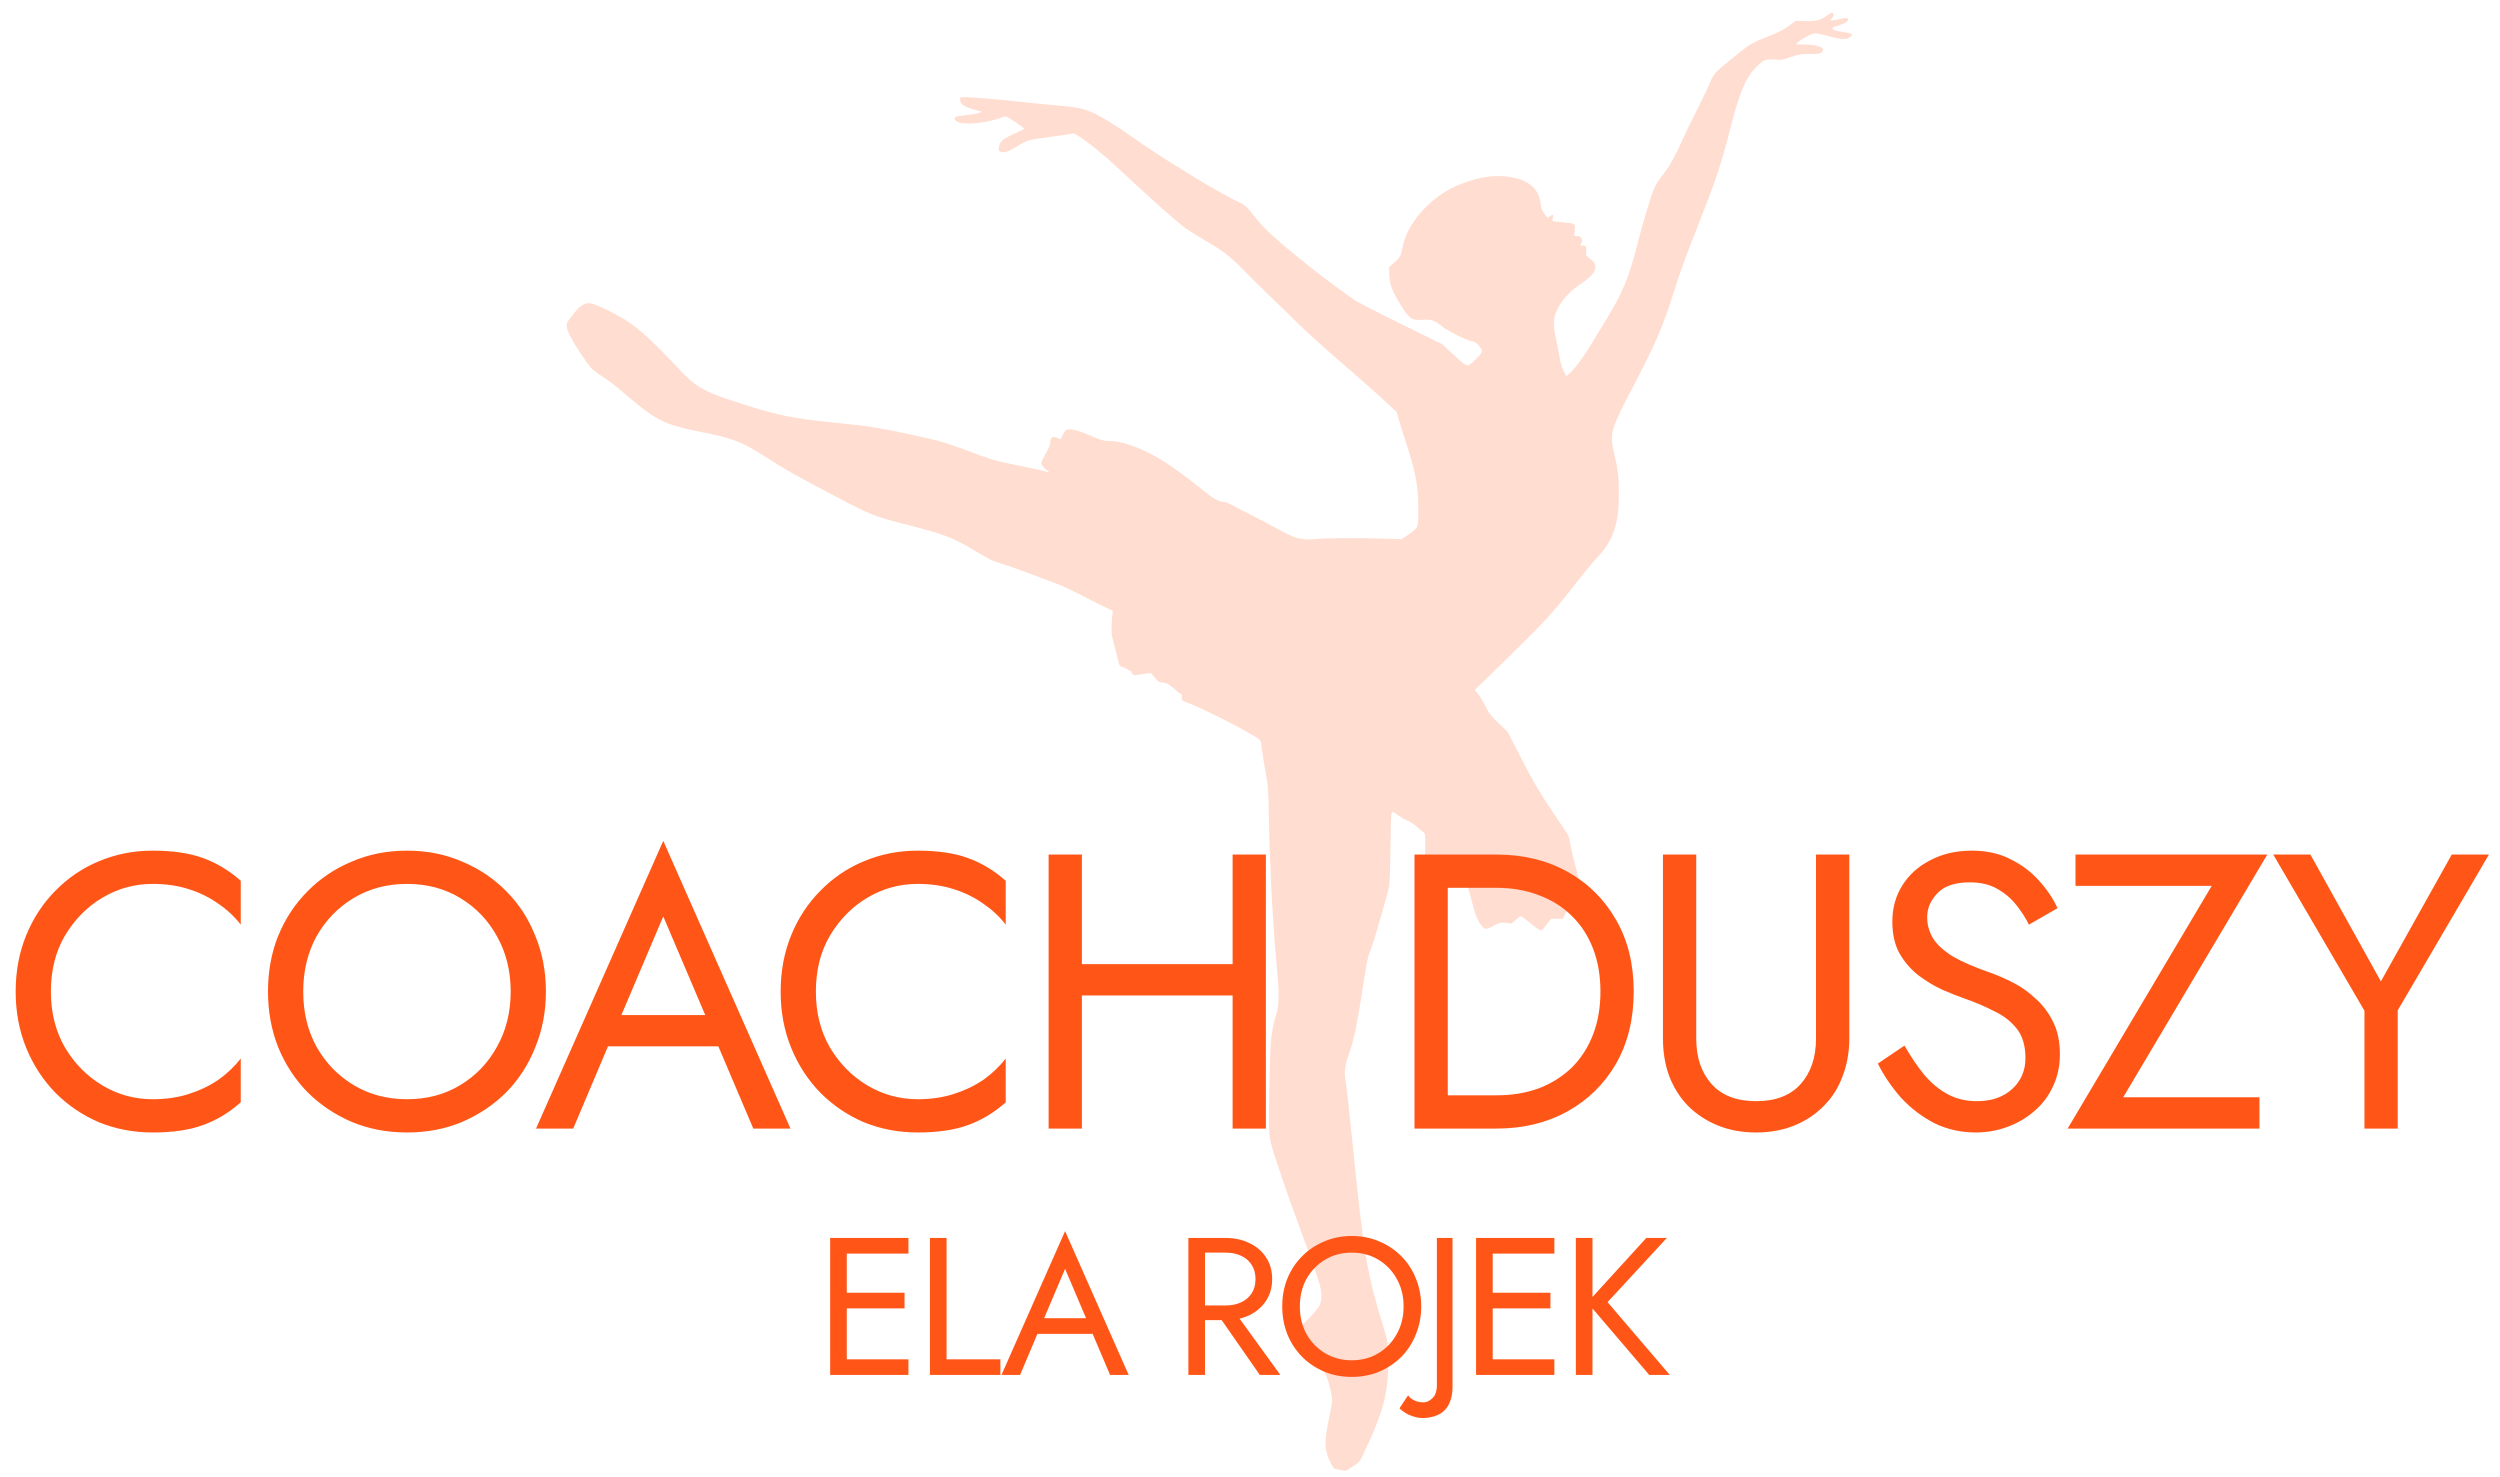<svg width="154" height="91" viewBox="0 0 154 91" fill="none" xmlns="http://www.w3.org/2000/svg">
<path d="M112.9 0.798C112.986 0.882 112.975 0.961 112.846 1.12L112.739 1.258H112.862C112.932 1.258 113.148 1.221 113.341 1.168C113.739 1.067 113.879 1.094 113.836 1.252C113.809 1.358 113.487 1.517 113.083 1.623C112.927 1.665 112.862 1.707 112.884 1.755C112.927 1.861 113.029 1.898 113.546 1.972C114.073 2.051 114.175 2.12 113.992 2.263C113.756 2.453 113.46 2.448 112.701 2.242C112.319 2.136 111.931 2.051 111.84 2.051C111.641 2.051 111.001 2.374 110.78 2.586L110.619 2.739H111.049C111.931 2.739 112.405 2.898 112.265 3.152C112.179 3.305 112.039 3.337 111.436 3.326C110.952 3.321 110.855 3.337 110.333 3.511C109.801 3.697 109.742 3.702 109.316 3.67C108.746 3.628 108.617 3.686 108.154 4.162C107.514 4.829 107.159 5.686 106.583 7.934C106.007 10.177 105.701 11.098 104.592 13.901C103.893 15.663 103.484 16.784 103.172 17.79C102.445 20.091 101.999 21.149 100.637 23.741C99.201 26.481 99.131 26.719 99.448 28C99.658 28.846 99.723 29.417 99.723 30.417C99.723 32.248 99.373 33.3 98.448 34.274C98.173 34.565 97.576 35.284 97.118 35.871C95.693 37.707 95.219 38.231 92.991 40.41L90.85 42.5L91.033 42.727C91.135 42.849 91.34 43.193 91.496 43.489C91.738 43.965 91.84 44.092 92.324 44.558L92.873 45.087L93.374 46.065C94.358 48.002 94.794 48.758 95.655 50.033C96.139 50.747 96.564 51.382 96.597 51.451C96.634 51.52 96.71 51.837 96.763 52.165C96.823 52.493 97.022 53.302 97.215 53.969C97.409 54.641 97.554 55.196 97.538 55.212C97.522 55.233 97.301 55.313 97.043 55.403L96.575 55.561L96.543 55.858C96.527 56.022 96.451 56.254 96.387 56.376L96.257 56.593H95.902H95.542L95.305 56.916C95.176 57.09 95.025 57.259 94.972 57.286C94.869 57.344 94.816 57.307 94.078 56.715C93.885 56.561 93.707 56.434 93.68 56.434C93.648 56.434 93.508 56.545 93.363 56.678C93.147 56.873 93.078 56.916 92.981 56.879C92.916 56.857 92.739 56.836 92.593 56.836C92.383 56.836 92.265 56.873 92.05 57.005C91.899 57.095 91.7 57.191 91.614 57.206C91.474 57.233 91.431 57.212 91.28 57.032C91.011 56.709 90.871 56.365 90.635 55.408C90.387 54.429 90.194 53.985 89.892 53.742C89.677 53.567 89.472 53.503 88.821 53.392C88.558 53.345 88.219 53.249 88.068 53.181L87.788 53.048L87.794 52.191C87.794 51.345 87.794 51.334 87.665 51.255C87.595 51.208 87.401 51.049 87.24 50.901C87.078 50.752 86.831 50.594 86.691 50.541C86.551 50.493 86.335 50.372 86.206 50.276C86.077 50.181 85.921 50.075 85.862 50.044C85.754 49.986 85.744 49.996 85.706 50.181C85.684 50.287 85.658 51.234 85.652 52.281C85.641 53.345 85.609 54.35 85.572 54.556C85.539 54.757 85.383 55.366 85.222 55.905C85.066 56.445 84.861 57.159 84.764 57.492C84.673 57.825 84.517 58.302 84.415 58.55C84.269 58.91 84.194 59.243 84.043 60.243C83.581 63.216 83.435 63.925 83.096 64.93C82.822 65.724 82.79 66.009 82.903 66.676C82.951 66.962 83.123 68.522 83.285 70.136C84.033 77.489 84.183 78.373 85.275 81.933C85.475 82.584 85.48 82.615 85.507 83.652C85.555 85.758 85.227 86.996 83.893 89.752C83.764 90.021 83.677 90.122 83.478 90.238C83.344 90.323 83.161 90.439 83.08 90.503C82.967 90.593 82.886 90.614 82.757 90.588C82.66 90.572 82.488 90.54 82.37 90.513C82.165 90.476 82.144 90.455 81.95 90.074C81.584 89.344 81.568 88.858 81.853 87.434C81.939 87.011 82.026 86.583 82.042 86.477C82.09 86.213 81.988 85.599 81.8 85.028C81.633 84.514 81.552 84.403 81.009 84.007C80.358 83.53 79.814 82.509 79.943 82.007C79.965 81.927 80.245 81.6 80.567 81.272C81.305 80.52 81.401 80.351 81.396 79.79C81.396 79.304 81.261 78.88 80.019 75.505C79.276 73.495 78.496 71.21 78.297 70.453C78.157 69.929 78.146 69.474 78.211 66.247C78.259 64.004 78.291 63.66 78.566 62.677C78.743 62.021 78.76 61.904 78.76 61.275C78.76 60.894 78.716 60.206 78.668 59.74C78.539 58.561 78.318 55.249 78.281 53.948C78.259 53.35 78.238 52.789 78.227 52.705C78.216 52.615 78.189 51.652 78.168 50.562C78.135 48.695 78.125 48.525 77.974 47.653C77.818 46.743 77.753 46.335 77.689 45.838C77.651 45.552 77.71 45.595 76.532 44.928C75.639 44.425 74.094 43.664 73.411 43.394C73.131 43.283 72.873 43.172 72.841 43.145C72.808 43.124 72.792 43.034 72.808 42.95C72.825 42.828 72.803 42.78 72.712 42.733C72.647 42.696 72.453 42.542 72.281 42.389C72.055 42.182 71.91 42.093 71.759 42.071C71.646 42.056 71.501 42.029 71.436 42.013C71.377 42.003 71.237 41.876 71.13 41.727C71.022 41.579 70.893 41.463 70.844 41.463C70.791 41.463 70.543 41.5 70.296 41.542C69.876 41.616 69.838 41.616 69.774 41.532C69.736 41.479 69.698 41.421 69.698 41.4C69.698 41.347 69.268 41.109 69.106 41.077C68.994 41.05 68.956 40.998 68.907 40.791C68.875 40.654 68.762 40.204 68.655 39.797C68.466 39.104 68.456 39.019 68.477 38.474C68.493 38.151 68.52 37.834 68.542 37.76C68.574 37.638 68.547 37.617 68.24 37.48C68.052 37.4 67.406 37.078 66.798 36.76C66.19 36.443 65.437 36.088 65.125 35.967C63.435 35.326 61.94 34.782 61.606 34.692C61.148 34.565 60.96 34.469 60.013 33.903C58.684 33.11 58.173 32.914 55.951 32.343C53.836 31.803 53.745 31.766 51.646 30.671C49.16 29.375 48.434 28.968 47.024 28.063C45.706 27.217 45.093 26.984 43.161 26.603C40.809 26.132 40.417 25.926 38.038 23.878C37.807 23.683 37.382 23.365 37.097 23.186C36.456 22.773 36.36 22.672 35.773 21.784C35.24 20.98 34.955 20.429 34.912 20.117C34.885 19.916 34.907 19.874 35.273 19.403C35.569 19.027 35.73 18.874 35.924 18.773C36.166 18.652 36.198 18.652 36.489 18.715C36.822 18.789 37.888 19.308 38.507 19.699C39.389 20.26 40.191 20.99 41.837 22.746C42.822 23.794 43.295 24.079 44.899 24.614C47.821 25.593 48.714 25.778 51.915 26.09C53.529 26.248 54.358 26.386 56.263 26.804C58.033 27.195 58.205 27.243 59.583 27.762C61.084 28.322 61.374 28.407 62.763 28.682C63.425 28.814 64.135 28.968 64.345 29.026C64.668 29.11 64.7 29.116 64.587 29.042C64.393 28.915 64.172 28.682 64.145 28.566C64.129 28.502 64.232 28.264 64.404 27.968C64.619 27.598 64.689 27.418 64.694 27.259C64.694 26.92 64.861 26.83 65.173 26.994L65.329 27.069L65.48 26.767C65.615 26.502 65.657 26.465 65.808 26.45C66.072 26.423 66.599 26.571 67.169 26.836C67.767 27.111 68.036 27.174 68.525 27.18C68.983 27.18 69.811 27.439 70.656 27.846C71.619 28.312 72.588 28.978 74.406 30.438C74.816 30.766 75.181 30.936 75.477 30.936C75.542 30.936 75.687 30.994 75.805 31.068C75.924 31.137 76.43 31.401 76.936 31.655C77.436 31.909 78.146 32.279 78.512 32.48C79.814 33.205 80.105 33.29 81.111 33.2C81.81 33.142 83.694 33.131 85.275 33.184L86.352 33.216L86.75 32.935C87.39 32.486 87.374 32.523 87.369 31.369C87.369 29.904 87.218 29.121 86.54 27.047C86.362 26.492 86.174 25.894 86.126 25.709L86.04 25.381L85.039 24.46C84.49 23.953 83.312 22.921 82.424 22.159C81.536 21.397 80.374 20.339 79.841 19.81C79.308 19.281 78.534 18.525 78.114 18.133C77.7 17.742 77.049 17.096 76.666 16.7C75.789 15.8 75.353 15.462 74.229 14.806C73.734 14.515 73.196 14.182 73.034 14.065C72.475 13.653 70.818 12.177 69.031 10.505C68.014 9.558 67.293 8.955 66.626 8.505C66.196 8.214 66.147 8.193 65.98 8.241C65.883 8.267 65.329 8.352 64.754 8.426C63.306 8.616 63.269 8.627 62.698 8.987C62.128 9.341 61.875 9.431 61.654 9.352C61.52 9.299 61.509 9.278 61.536 9.077C61.59 8.685 61.757 8.553 62.741 8.119C62.929 8.04 63.08 7.955 63.08 7.929C63.08 7.86 62.036 7.162 61.95 7.167C61.907 7.172 61.687 7.236 61.466 7.315C60.605 7.606 59.362 7.706 58.991 7.505C58.754 7.384 58.743 7.23 58.964 7.172C59.05 7.151 59.362 7.109 59.653 7.077C59.943 7.05 60.245 6.992 60.325 6.95L60.471 6.876L60.148 6.786C59.384 6.58 59.174 6.447 59.142 6.151C59.131 6.024 59.147 5.992 59.238 5.987C59.577 5.966 61.24 6.093 62.461 6.231C63.231 6.315 64.296 6.421 64.829 6.469C66.454 6.611 66.804 6.685 67.508 7.035C68.025 7.289 68.94 7.86 69.645 8.368C71.372 9.616 75.058 11.875 76.236 12.415C76.693 12.621 76.817 12.732 77.291 13.351C77.85 14.086 78.733 14.88 80.702 16.446C81.509 17.086 82.962 18.165 83.473 18.504C83.661 18.631 84.947 19.292 86.33 19.969L88.843 21.207L89.494 21.81C90.199 22.466 90.312 22.545 90.463 22.498C90.597 22.455 91.081 21.995 91.216 21.784C91.318 21.614 91.318 21.614 91.21 21.434C91.065 21.191 90.877 21.053 90.635 21.011C90.306 20.958 89.177 20.382 88.784 20.07C88.348 19.72 88.149 19.657 87.611 19.699C86.933 19.758 86.739 19.599 86.072 18.424C85.706 17.784 85.615 17.509 85.582 16.938L85.561 16.456L85.883 16.176C86.255 15.859 86.293 15.784 86.4 15.213C86.674 13.785 88.041 12.214 89.634 11.489C90.672 11.018 91.722 10.791 92.572 10.854C94.03 10.96 94.799 11.531 94.912 12.573C94.945 12.907 95.02 13.055 95.321 13.393C95.343 13.425 95.418 13.393 95.499 13.319C95.66 13.166 95.73 13.213 95.65 13.425C95.612 13.526 95.606 13.594 95.639 13.616C95.671 13.631 95.951 13.668 96.257 13.695C97.032 13.764 97.049 13.774 97.005 14.192L96.968 14.531L97.172 14.547C97.344 14.557 97.388 14.589 97.43 14.711C97.468 14.816 97.468 14.89 97.42 14.959C97.328 15.107 97.339 15.166 97.463 15.134C97.656 15.086 97.748 15.213 97.71 15.494C97.678 15.732 97.683 15.742 97.877 15.885C98.173 16.102 98.27 16.234 98.27 16.43C98.27 16.774 98.06 17.017 97.275 17.562C96.591 18.033 96.118 18.594 95.838 19.255C95.676 19.641 95.687 20.207 95.865 20.964C95.94 21.281 96.026 21.736 96.064 21.969C96.134 22.408 96.263 22.805 96.414 23.037L96.505 23.17L96.801 22.889C97.091 22.604 97.538 22 97.92 21.36C98.033 21.17 98.383 20.599 98.7 20.091C99.97 18.043 100.331 17.181 100.933 14.779C101.068 14.261 101.283 13.473 101.418 13.034C101.913 11.436 101.923 11.415 102.564 10.595C102.87 10.203 103.252 9.5 103.678 8.532C103.817 8.209 104.216 7.389 104.565 6.707C104.91 6.024 105.265 5.289 105.346 5.072C105.523 4.612 105.706 4.395 106.368 3.871C106.632 3.659 107.04 3.331 107.272 3.141C107.735 2.755 108.047 2.586 108.87 2.263C109.602 1.977 109.855 1.845 110.269 1.543L110.619 1.284L111.205 1.3C111.899 1.316 112.157 1.247 112.561 0.946C112.765 0.792 112.857 0.755 112.9 0.798Z" fill="#FF5617" fill-opacity="0.2"/>
<path d="M51.704 84.697V83.733H55.96V84.697H51.704ZM51.704 77.222V76.257H55.96V77.222H51.704ZM51.704 80.598V79.633H55.719V80.598H51.704ZM51.137 76.257H52.162V84.697H51.137V76.257ZM57.284 76.257H58.309V83.733H61.624V84.697H57.284V76.257ZM63.403 82.165L63.764 81.201H67.502L67.864 82.165H63.403ZM65.609 78.162L64.186 81.514L64.09 81.731L62.836 84.697H61.69L65.609 75.836L69.527 84.697H68.382L67.152 81.804L67.056 81.563L65.609 78.162ZM74.711 80.538H75.857L78.871 84.697H77.605L74.711 80.538ZM73.204 76.257H74.229V84.697H73.204V76.257ZM73.771 77.162V76.257H75.495C76.042 76.257 76.528 76.362 76.954 76.571C77.388 76.772 77.73 77.061 77.979 77.439C78.236 77.817 78.365 78.267 78.365 78.79C78.365 79.304 78.236 79.754 77.979 80.14C77.73 80.518 77.388 80.811 76.954 81.02C76.528 81.221 76.042 81.321 75.495 81.321H73.771V80.417H75.495C75.857 80.417 76.174 80.353 76.448 80.224C76.729 80.096 76.946 79.911 77.099 79.67C77.259 79.428 77.34 79.135 77.34 78.79C77.34 78.444 77.259 78.15 77.099 77.909C76.946 77.668 76.729 77.483 76.448 77.355C76.174 77.226 75.857 77.162 75.495 77.162H73.771ZM80.071 80.477C80.071 81.112 80.208 81.679 80.481 82.177C80.763 82.676 81.144 83.07 81.627 83.359C82.109 83.648 82.656 83.793 83.266 83.793C83.885 83.793 84.432 83.648 84.906 83.359C85.388 83.07 85.766 82.676 86.04 82.177C86.321 81.679 86.462 81.112 86.462 80.477C86.462 79.842 86.321 79.276 86.04 78.777C85.766 78.279 85.388 77.885 84.906 77.596C84.432 77.306 83.885 77.162 83.266 77.162C82.656 77.162 82.109 77.306 81.627 77.596C81.144 77.885 80.763 78.279 80.481 78.777C80.208 79.276 80.071 79.842 80.071 80.477ZM78.986 80.477C78.986 79.859 79.091 79.288 79.3 78.765C79.517 78.235 79.818 77.777 80.204 77.391C80.59 76.997 81.044 76.692 81.567 76.475C82.089 76.249 82.656 76.137 83.266 76.137C83.885 76.137 84.452 76.249 84.966 76.475C85.489 76.692 85.943 76.997 86.329 77.391C86.715 77.777 87.012 78.235 87.221 78.765C87.438 79.288 87.547 79.859 87.547 80.477C87.547 81.088 87.438 81.659 87.221 82.189C87.012 82.72 86.715 83.182 86.329 83.576C85.943 83.962 85.489 84.267 84.966 84.492C84.452 84.709 83.885 84.818 83.266 84.818C82.656 84.818 82.089 84.709 81.567 84.492C81.044 84.267 80.59 83.962 80.204 83.576C79.818 83.182 79.517 82.72 79.3 82.189C79.091 81.659 78.986 81.088 78.986 80.477ZM86.739 85.951C86.828 86.088 86.956 86.192 87.125 86.265C87.286 86.345 87.475 86.385 87.692 86.385C87.877 86.385 88.058 86.301 88.234 86.132C88.419 85.971 88.512 85.694 88.512 85.3V76.257H89.476V85.421C89.476 85.75 89.432 86.036 89.344 86.277C89.263 86.518 89.143 86.719 88.982 86.88C88.821 87.04 88.624 87.157 88.391 87.229C88.166 87.31 87.913 87.35 87.632 87.35C87.423 87.35 87.222 87.314 87.029 87.241C86.828 87.177 86.659 87.097 86.522 87C86.378 86.912 86.273 86.827 86.209 86.747L86.739 85.951ZM91.493 84.697V83.733H95.749V84.697H91.493ZM91.493 77.222V76.257H95.749V77.222H91.493ZM91.493 80.598V79.633H95.507V80.598H91.493ZM90.926 76.257H91.951V84.697H90.926V76.257ZM97.073 76.257H98.097V84.697H97.073V76.257ZM101.413 76.257H102.679L99.026 80.212L102.86 84.697H101.594L97.784 80.236L101.413 76.257Z" fill="#FF5617"/>
<path d="M3.135 61.08C3.135 62.383 3.424 63.532 4.003 64.529C4.598 65.525 5.369 66.305 6.318 66.868C7.266 67.43 8.295 67.712 9.404 67.712C10.208 67.712 10.94 67.607 11.599 67.398C12.274 67.189 12.885 66.9 13.431 66.53C13.978 66.144 14.444 65.702 14.83 65.204V67.905C14.123 68.531 13.351 68.998 12.515 69.303C11.679 69.609 10.642 69.761 9.404 69.761C8.231 69.761 7.13 69.552 6.101 69.134C5.088 68.7 4.196 68.097 3.424 67.326C2.652 66.538 2.05 65.614 1.616 64.553C1.182 63.492 0.965 62.334 0.965 61.08C0.965 59.827 1.182 58.669 1.616 57.608C2.05 56.547 2.652 55.631 3.424 54.859C4.196 54.071 5.088 53.468 6.101 53.05C7.13 52.617 8.231 52.4 9.404 52.4C10.642 52.4 11.679 52.552 12.515 52.858C13.351 53.163 14.123 53.629 14.83 54.256V56.957C14.444 56.459 13.978 56.025 13.431 55.655C12.885 55.269 12.274 54.972 11.599 54.763C10.94 54.554 10.208 54.449 9.404 54.449C8.295 54.449 7.266 54.73 6.318 55.293C5.369 55.856 4.598 56.635 4.003 57.632C3.424 58.613 3.135 59.762 3.135 61.08ZM18.678 61.08C18.678 62.35 18.951 63.484 19.498 64.48C20.06 65.477 20.824 66.265 21.788 66.844C22.753 67.422 23.846 67.712 25.068 67.712C26.306 67.712 27.399 67.422 28.347 66.844C29.312 66.265 30.067 65.477 30.614 64.48C31.177 63.484 31.458 62.35 31.458 61.08C31.458 59.81 31.177 58.677 30.614 57.68C30.067 56.684 29.312 55.896 28.347 55.317C27.399 54.739 26.306 54.449 25.068 54.449C23.846 54.449 22.753 54.739 21.788 55.317C20.824 55.896 20.06 56.684 19.498 57.68C18.951 58.677 18.678 59.81 18.678 61.08ZM16.508 61.08C16.508 59.843 16.716 58.701 17.134 57.656C17.569 56.595 18.171 55.679 18.943 54.907C19.715 54.12 20.623 53.509 21.668 53.075C22.713 52.624 23.846 52.4 25.068 52.4C26.306 52.4 27.439 52.624 28.468 53.075C29.513 53.509 30.421 54.12 31.193 54.907C31.964 55.679 32.559 56.595 32.977 57.656C33.411 58.701 33.628 59.843 33.628 61.08C33.628 62.302 33.411 63.444 32.977 64.504C32.559 65.566 31.964 66.49 31.193 67.278C30.421 68.049 29.513 68.66 28.468 69.11C27.439 69.544 26.306 69.761 25.068 69.761C23.846 69.761 22.713 69.544 21.668 69.11C20.623 68.66 19.715 68.049 18.943 67.278C18.171 66.49 17.569 65.566 17.134 64.504C16.716 63.444 16.508 62.302 16.508 61.08ZM36.444 64.456L37.167 62.527H44.642L45.366 64.456H36.444ZM40.857 56.451L38.011 63.154L37.818 63.588L35.31 69.52H33.02L40.857 51.797L48.694 69.52H46.403L43.943 63.733L43.75 63.251L40.857 56.451ZM50.258 61.08C50.258 62.383 50.547 63.532 51.126 64.529C51.721 65.525 52.493 66.305 53.441 66.868C54.39 67.43 55.419 67.712 56.528 67.712C57.331 67.712 58.063 67.607 58.722 67.398C59.397 67.189 60.008 66.9 60.555 66.53C61.101 66.144 61.568 65.702 61.953 65.204V67.905C61.246 68.531 60.474 68.998 59.638 69.303C58.802 69.609 57.766 69.761 56.528 69.761C55.354 69.761 54.253 69.552 53.224 69.134C52.211 68.7 51.319 68.097 50.547 67.326C49.776 66.538 49.173 65.614 48.739 64.553C48.305 63.492 48.088 62.334 48.088 61.08C48.088 59.827 48.305 58.669 48.739 57.608C49.173 56.547 49.776 55.631 50.547 54.859C51.319 54.071 52.211 53.468 53.224 53.05C54.253 52.617 55.354 52.4 56.528 52.4C57.766 52.4 58.802 52.552 59.638 52.858C60.474 53.163 61.246 53.629 61.953 54.256V56.957C61.568 56.459 61.101 56.025 60.555 55.655C60.008 55.269 59.397 54.972 58.722 54.763C58.063 54.554 57.331 54.449 56.528 54.449C55.419 54.449 54.39 54.73 53.441 55.293C52.493 55.856 51.721 56.635 51.126 57.632C50.547 58.613 50.258 59.762 50.258 61.08ZM65.729 61.322V59.392H77.303V61.322H65.729ZM75.929 52.641H77.978V69.52H75.929V52.641ZM64.595 52.641H66.645V69.52H64.595V52.641ZM87.133 52.641H89.183V69.52H87.133V52.641ZM92.197 69.52H88.267V67.471H92.197C93.146 67.471 94.014 67.326 94.801 67.037C95.589 66.731 96.264 66.305 96.827 65.758C97.39 65.196 97.824 64.521 98.129 63.733C98.434 62.945 98.587 62.061 98.587 61.08C98.587 60.1 98.434 59.216 98.129 58.428C97.824 57.64 97.39 56.973 96.827 56.426C96.264 55.864 95.589 55.438 94.801 55.148C94.014 54.843 93.146 54.69 92.197 54.69H88.267V52.641H92.197C93.837 52.641 95.292 52.994 96.562 53.702C97.832 54.409 98.828 55.398 99.552 56.668C100.275 57.922 100.637 59.392 100.637 61.08C100.637 62.768 100.275 64.247 99.552 65.517C98.828 66.771 97.832 67.752 96.562 68.459C95.292 69.166 93.837 69.52 92.197 69.52ZM102.438 52.641H104.488V63.974C104.488 65.132 104.801 66.064 105.428 66.771C106.055 67.479 106.971 67.832 108.177 67.832C109.383 67.832 110.299 67.479 110.926 66.771C111.553 66.064 111.866 65.132 111.866 63.974V52.641H113.916V63.974C113.916 64.81 113.779 65.582 113.506 66.289C113.249 66.996 112.863 67.607 112.349 68.122C111.85 68.636 111.247 69.038 110.54 69.327C109.833 69.617 109.045 69.761 108.177 69.761C107.309 69.761 106.521 69.617 105.814 69.327C105.106 69.038 104.496 68.636 103.981 68.122C103.483 67.607 103.097 66.996 102.824 66.289C102.566 65.582 102.438 64.81 102.438 63.974V52.641ZM117.315 64.408C117.701 65.083 118.103 65.678 118.521 66.192C118.955 66.707 119.437 67.109 119.968 67.398C120.498 67.688 121.101 67.832 121.776 67.832C122.677 67.832 123.4 67.583 123.947 67.085C124.493 66.586 124.767 65.951 124.767 65.18C124.767 64.424 124.59 63.821 124.236 63.371C123.882 62.921 123.416 62.559 122.837 62.286C122.275 61.997 121.672 61.739 121.029 61.514C120.611 61.37 120.145 61.185 119.63 60.96C119.116 60.719 118.626 60.421 118.159 60.068C117.693 59.698 117.307 59.248 117.002 58.717C116.713 58.187 116.568 57.536 116.568 56.764C116.568 55.928 116.777 55.181 117.195 54.522C117.613 53.862 118.192 53.348 118.931 52.978C119.671 52.592 120.515 52.4 121.463 52.4C122.379 52.4 123.175 52.576 123.85 52.93C124.541 53.268 125.128 53.71 125.611 54.256C126.093 54.787 126.471 55.349 126.744 55.944L124.984 56.957C124.775 56.539 124.509 56.129 124.188 55.727C123.866 55.325 123.472 54.996 123.006 54.739C122.556 54.481 122.002 54.353 121.342 54.353C120.426 54.353 119.759 54.578 119.341 55.028C118.923 55.462 118.714 55.952 118.714 56.499C118.714 56.965 118.835 57.399 119.076 57.801C119.317 58.187 119.719 58.556 120.281 58.91C120.86 59.248 121.64 59.585 122.62 59.923C123.071 60.084 123.545 60.293 124.043 60.55C124.541 60.807 125 61.137 125.418 61.539C125.852 61.924 126.205 62.399 126.479 62.961C126.752 63.508 126.889 64.167 126.889 64.939C126.889 65.678 126.744 66.345 126.455 66.94C126.181 67.535 125.795 68.041 125.297 68.459C124.815 68.877 124.26 69.199 123.633 69.424C123.022 69.649 122.379 69.761 121.704 69.761C120.788 69.761 119.936 69.568 119.148 69.183C118.376 68.781 117.693 68.258 117.098 67.615C116.52 66.956 116.045 66.257 115.676 65.517L117.315 64.408ZM127.85 54.57V52.641H139.665L130.791 67.591H139.183V69.52H127.367L136.241 54.57H127.85ZM151.027 52.641H153.318L147.7 62.238V69.52H145.65V62.262L140.032 52.641H142.322L146.663 60.453L151.027 52.641Z" fill="#FF5617"/>
</svg>
